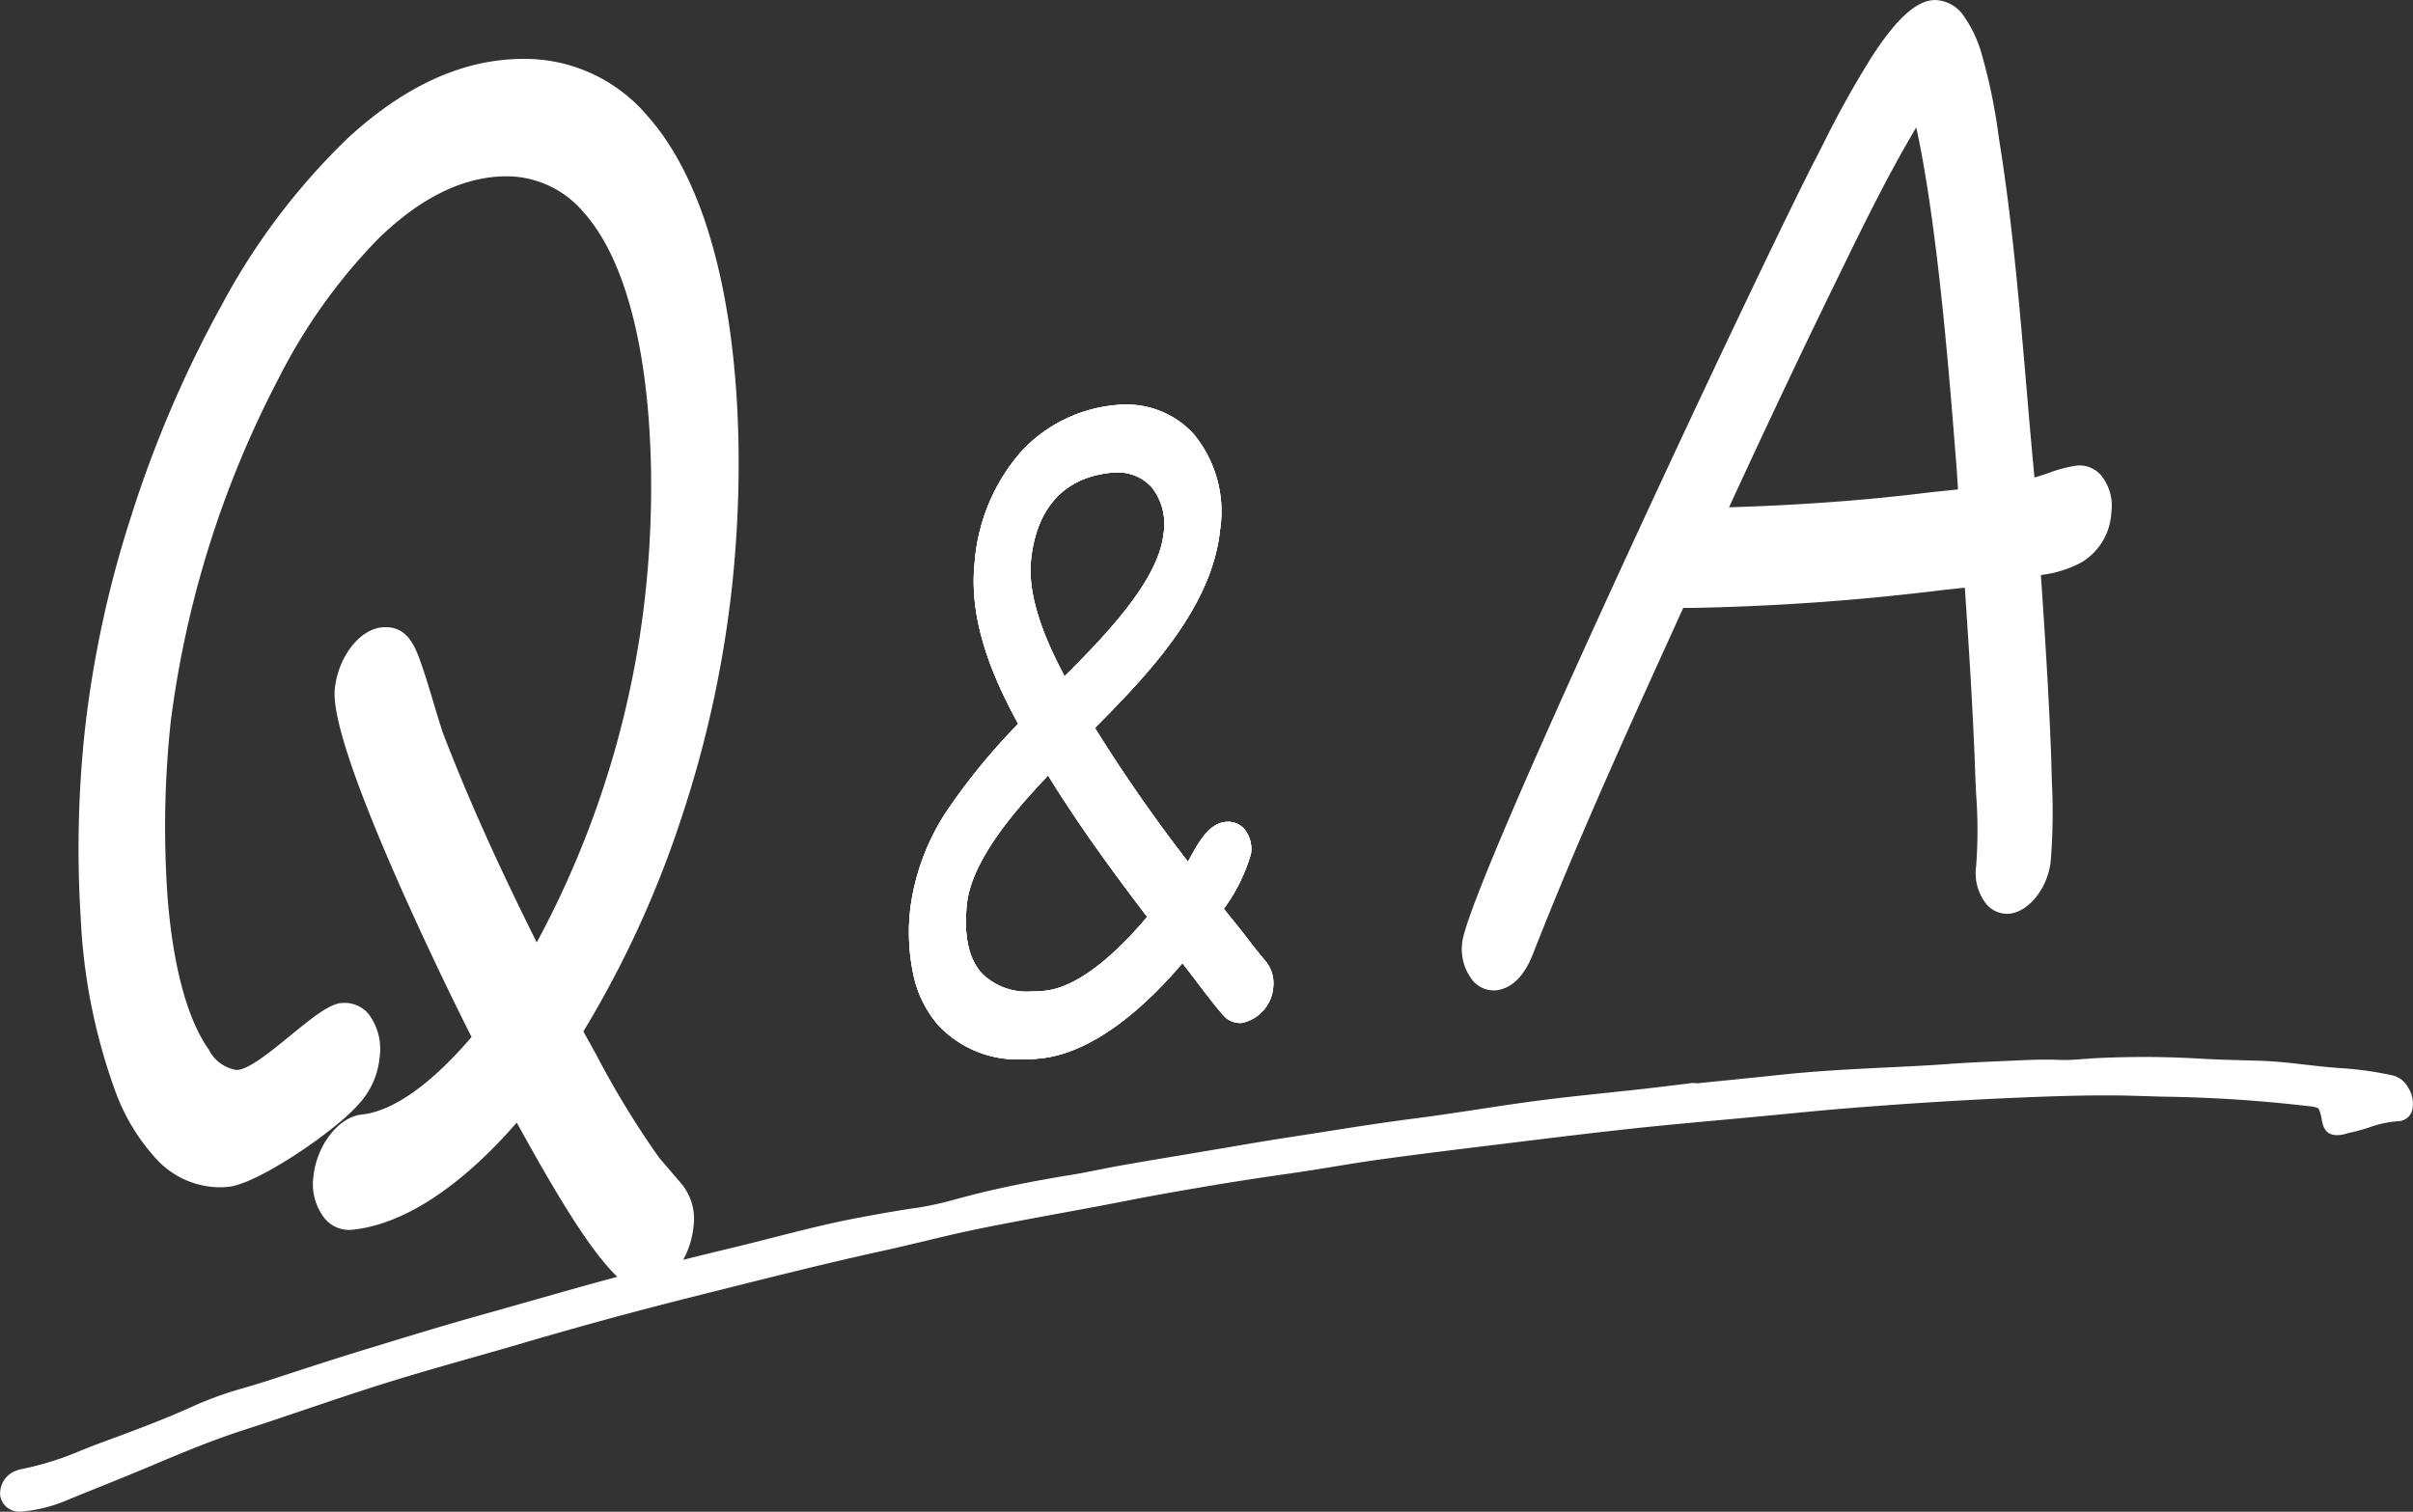 <svg xmlns="http://www.w3.org/2000/svg" width="171.225" height="107.304" viewBox="0 0 171.225 107.304"><rect x="0" y="0" width="171.225" height="107.304" fill="#333333" stroke="none"/><g transform="translate(-597.43 -601.5)"><g transform="translate(200.154 -4732.893)"><path d="M485.371,5406.5a1.062,1.062,0,0,1-.95-.41c-1.016-1.168-2.18-2.83-3.234-4.122-2.788,3.417-6.5,6.675-10.109,7.053-5.514.581-9.49-2.635-8.7-10.175.542-5.157,4.585-9.66,7.759-12.991-1.666-3.01-3.654-7.2-3.207-11.453.691-6.574,4.695-10.246,9.507-10.752,4.06-.425,7.491,2.783,6.908,8.326-.589,5.607-5.568,10.528-9.008,14.012a113.971,113.971,0,0,0,7.279,10.453c.766-1.164,1.464-3.086,2.668-3.212.8-.084,1.373.621,1.257,1.716-.108,1.032-1.472,3.151-2.054,3.977.744.941,1.538,1.877,2.274,2.884l1.011,1.231a1.983,1.983,0,0,1,.352,1.365A2.329,2.329,0,0,1,485.371,5406.5Zm-13.637-17.879c-2.229,2.338-5.967,6.3-6.346,9.908-.569,5.414,2.329,7.086,6.089,6.691,2.756-.29,5.733-3.153,7.839-5.732A123.411,123.411,0,0,1,471.734,5388.621Zm4.307-21.168c-3.158.332-5.639,2.25-6.1,6.633-.339,3.223,1.554,6.912,2.756,9.143,2.386-2.417,7.23-7.006,7.636-10.873C480.7,5368.876,478.5,5367.195,476.041,5367.453Z" fill="#fff"/><path d="M469.847,5409.587a7.744,7.744,0,0,1-5.96-2.389,7.951,7.951,0,0,1-1.765-3.473,14.434,14.434,0,0,1-.238-4.932,16.322,16.322,0,0,1,2.975-7.408,44.551,44.551,0,0,1,4.667-5.611c-1.713-3.141-3.533-7.216-3.09-11.426a13.513,13.513,0,0,1,3.34-7.941,10.414,10.414,0,0,1,6.612-3.256,7.342,7.342,0,0,1,.765-.041A6.426,6.426,0,0,1,482,5365.23a8.641,8.641,0,0,1,1.847,6.8c-.592,5.634-5.369,10.485-8.876,14.034a112.31,112.31,0,0,0,6.6,9.49c.057-.1.114-.2.173-.31.621-1.12,1.326-2.388,2.493-2.51a1.714,1.714,0,0,1,.18-.01,1.531,1.531,0,0,1,1.153.512,2.241,2.241,0,0,1,.473,1.764,12.255,12.255,0,0,1-1.929,3.9c.163.2.327.407.488.605.517.64,1.052,1.3,1.559,1.994l1.025,1.248.019.031a2.5,2.5,0,0,1,.421,1.676,2.815,2.815,0,0,1-2.2,2.543,1.673,1.673,0,0,1-.176.01,1.586,1.586,0,0,1-1.195-.578l-.009-.011c-.591-.679-1.234-1.527-1.857-2.347-.334-.439-.675-.889-1.008-1.312-2.147,2.538-5.991,6.334-10.05,6.759A12.3,12.3,0,0,1,469.847,5409.587Zm7.305-45.475a6.413,6.413,0,0,0-.66.035c-4.976.523-8.448,4.473-9.062,10.307-.428,4.077,1.457,8.1,3.147,11.159l.178.321-.253.266c-3.42,3.589-7.112,7.827-7.624,12.7-.35,3.331.255,5.969,1.752,7.631a6.775,6.775,0,0,0,5.217,2.058,11.374,11.374,0,0,0,1.179-.063c3.964-.416,7.825-4.484,9.774-6.872l.387-.475.387.475c.458.562.942,1.2,1.409,1.814.611.8,1.242,1.637,1.81,2.29a.584.584,0,0,0,.454.25c.023,0,.047,0,.071,0a1.86,1.86,0,0,0,1.311-1.653,1.464,1.464,0,0,0-.264-1.023l-1.005-1.225c-.495-.677-1.025-1.333-1.538-1.966-.239-.3-.487-.6-.725-.9l-.232-.293.215-.305a12.8,12.8,0,0,0,1.965-3.741,1.3,1.3,0,0,0-.222-.99.53.53,0,0,0-.41-.18c-.025,0-.05,0-.075,0-.65.068-1.22,1.1-1.723,2-.2.353-.381.687-.58.988l-.387.588-.428-.559a115.193,115.193,0,0,1-7.31-10.5l-.2-.333.512-.519c3.406-3.447,8.07-8.167,8.627-13.471a7.665,7.665,0,0,0-1.6-6.024A5.437,5.437,0,0,0,477.152,5364.112Zm-6.69,41.663a5.471,5.471,0,0,1-4.268-1.635c-1.128-1.253-1.567-3.159-1.3-5.664.4-3.824,4.357-7.972,6.481-10.2l.451-.473.339.559a122.671,122.671,0,0,0,7.552,10.823l.239.313-.25.306c-2.059,2.522-5.149,5.595-8.174,5.913A10.24,10.24,0,0,1,470.462,5405.775Zm1.185-16.338c-2.1,2.222-5.421,5.9-5.762,9.144-.232,2.211.122,3.856,1.052,4.89a4.523,4.523,0,0,0,3.525,1.3,9.306,9.306,0,0,0,.963-.052c2.686-.283,5.605-3.281,7.253-5.248C476.346,5396.412,473.9,5393.088,471.647,5389.438Zm.93-5.376-.321-.6c-1.033-1.918-3.184-5.909-2.813-9.433a8.241,8.241,0,0,1,2.183-5.137,7.026,7.026,0,0,1,4.362-1.94,5.164,5.164,0,0,1,.54-.029,4.224,4.224,0,0,1,3.2,1.356,5.1,5.1,0,0,1,1.1,4.125c-.395,3.759-4.665,8.046-7.217,10.608-.2.2-.386.387-.561.564Zm3.951-16.134a4.233,4.233,0,0,0-.435.023c-3.31.348-5.266,2.488-5.655,6.188-.305,2.9,1.333,6.28,2.38,8.259l.086-.087c2.458-2.468,6.573-6.6,6.931-10.006a4.216,4.216,0,0,0-.853-3.351A3.238,3.238,0,0,0,476.529,5367.927Z" fill="#fff"/><path d="M485.371,5406.5a1.062,1.062,0,0,1-.95-.41c-1.016-1.168-2.18-2.83-3.234-4.122-2.788,3.417-6.5,6.675-10.109,7.053-5.514.581-9.49-2.635-8.7-10.175.542-5.157,4.585-9.66,7.759-12.991-1.666-3.01-3.654-7.2-3.207-11.453.691-6.574,4.695-10.246,9.507-10.752,4.06-.425,7.491,2.783,6.908,8.326-.589,5.607-5.568,10.528-9.008,14.012a113.971,113.971,0,0,0,7.279,10.453c.766-1.164,1.464-3.086,2.668-3.212.8-.084,1.373.621,1.257,1.716-.108,1.032-1.472,3.151-2.054,3.977.744.941,1.538,1.877,2.274,2.884l1.011,1.231a1.983,1.983,0,0,1,.352,1.365A2.329,2.329,0,0,1,485.371,5406.5Zm-13.637-17.879c-2.229,2.338-5.967,6.3-6.346,9.908-.569,5.414,2.329,7.086,6.089,6.691,2.756-.29,5.733-3.153,7.839-5.732A123.411,123.411,0,0,1,471.734,5388.621Zm4.307-21.168c-3.158.332-5.639,2.25-6.1,6.633-.339,3.223,1.554,6.912,2.756,9.143,2.386-2.417,7.23-7.006,7.636-10.873C480.7,5368.876,478.5,5367.195,476.041,5367.453Z" fill="#fff"/><path d="M469.847,5409.587a7.744,7.744,0,0,1-5.96-2.389,7.951,7.951,0,0,1-1.765-3.473,14.434,14.434,0,0,1-.238-4.932,16.322,16.322,0,0,1,2.975-7.408,44.551,44.551,0,0,1,4.667-5.611c-1.713-3.141-3.533-7.216-3.09-11.426a13.513,13.513,0,0,1,3.34-7.941,10.414,10.414,0,0,1,6.612-3.256,7.342,7.342,0,0,1,.765-.041A6.426,6.426,0,0,1,482,5365.23a8.641,8.641,0,0,1,1.847,6.8c-.592,5.634-5.369,10.485-8.876,14.034a112.31,112.31,0,0,0,6.6,9.49c.057-.1.114-.2.173-.31.621-1.12,1.326-2.388,2.493-2.51a1.714,1.714,0,0,1,.18-.01,1.531,1.531,0,0,1,1.153.512,2.241,2.241,0,0,1,.473,1.764,12.255,12.255,0,0,1-1.929,3.9c.163.2.327.407.488.605.517.64,1.052,1.3,1.559,1.994l1.025,1.248.019.031a2.5,2.5,0,0,1,.421,1.676,2.815,2.815,0,0,1-2.2,2.543,1.673,1.673,0,0,1-.176.01,1.586,1.586,0,0,1-1.195-.578l-.009-.011c-.591-.679-1.234-1.527-1.857-2.347-.334-.439-.675-.889-1.008-1.312-2.147,2.538-5.991,6.334-10.05,6.759A12.3,12.3,0,0,1,469.847,5409.587Zm7.305-45.475a6.413,6.413,0,0,0-.66.035c-4.976.523-8.448,4.473-9.062,10.307-.428,4.077,1.457,8.1,3.147,11.159l.178.321-.253.266c-3.42,3.589-7.112,7.827-7.624,12.7-.35,3.331.255,5.969,1.752,7.631a6.775,6.775,0,0,0,5.217,2.058,11.374,11.374,0,0,0,1.179-.063c3.964-.416,7.825-4.484,9.774-6.872l.387-.475.387.475c.458.562.942,1.2,1.409,1.814.611.8,1.242,1.637,1.81,2.29a.584.584,0,0,0,.454.25c.023,0,.047,0,.071,0a1.86,1.86,0,0,0,1.311-1.653,1.464,1.464,0,0,0-.264-1.023l-1.005-1.225c-.495-.677-1.025-1.333-1.538-1.966-.239-.3-.487-.6-.725-.9l-.232-.293.215-.305a12.8,12.8,0,0,0,1.965-3.741,1.3,1.3,0,0,0-.222-.99.53.53,0,0,0-.41-.18c-.025,0-.05,0-.075,0-.65.068-1.22,1.1-1.723,2-.2.353-.381.687-.58.988l-.387.588-.428-.559a115.193,115.193,0,0,1-7.31-10.5l-.2-.333.512-.519c3.406-3.447,8.07-8.167,8.627-13.471a7.665,7.665,0,0,0-1.6-6.024A5.437,5.437,0,0,0,477.152,5364.112Zm-6.69,41.663a5.471,5.471,0,0,1-4.268-1.635c-1.128-1.253-1.567-3.159-1.3-5.664.4-3.824,4.357-7.972,6.481-10.2l.451-.473.339.559a122.671,122.671,0,0,0,7.552,10.823l.239.313-.25.306c-2.059,2.522-5.149,5.595-8.174,5.913A10.24,10.24,0,0,1,470.462,5405.775Zm1.185-16.338c-2.1,2.222-5.421,5.9-5.762,9.144-.232,2.211.122,3.856,1.052,4.89a4.523,4.523,0,0,0,3.525,1.3,9.306,9.306,0,0,0,.963-.052c2.686-.283,5.605-3.281,7.253-5.248C476.346,5396.412,473.9,5393.088,471.647,5389.438Zm.93-5.376-.321-.6c-1.033-1.918-3.184-5.909-2.813-9.433a8.241,8.241,0,0,1,2.183-5.137,7.026,7.026,0,0,1,4.362-1.94,5.164,5.164,0,0,1,.54-.029,4.224,4.224,0,0,1,3.2,1.356,5.1,5.1,0,0,1,1.1,4.125c-.395,3.759-4.665,8.046-7.217,10.608-.2.2-.386.387-.561.564Zm3.951-16.134a4.233,4.233,0,0,0-.435.023c-3.31.348-5.266,2.488-5.655,6.188-.305,2.9,1.333,6.28,2.38,8.259l.086-.087c2.458-2.468,6.573-6.6,6.931-10.006a4.216,4.216,0,0,0-.853-3.351A3.238,3.238,0,0,0,476.529,5367.927Z" fill="#fff"/><path d="M485.371,5406.5a1.062,1.062,0,0,1-.95-.41c-1.016-1.168-2.18-2.83-3.234-4.122-2.788,3.417-6.5,6.675-10.109,7.053-5.514.581-9.49-2.635-8.7-10.175.542-5.157,4.585-9.66,7.759-12.991-1.666-3.01-3.654-7.2-3.207-11.453.691-6.574,4.695-10.246,9.507-10.752,4.06-.425,7.491,2.783,6.908,8.326-.589,5.607-5.568,10.528-9.008,14.012a113.971,113.971,0,0,0,7.279,10.453c.766-1.164,1.464-3.086,2.668-3.212.8-.084,1.373.621,1.257,1.716-.108,1.032-1.472,3.151-2.054,3.977.744.941,1.538,1.877,2.274,2.884l1.011,1.231a1.983,1.983,0,0,1,.352,1.365A2.329,2.329,0,0,1,485.371,5406.5Zm-13.637-17.879c-2.229,2.338-5.967,6.3-6.346,9.908-.569,5.414,2.329,7.086,6.089,6.691,2.756-.29,5.733-3.153,7.839-5.732A123.411,123.411,0,0,1,471.734,5388.621Zm4.307-21.168c-3.158.332-5.639,2.25-6.1,6.633-.339,3.223,1.554,6.912,2.756,9.143,2.386-2.417,7.23-7.006,7.636-10.873C480.7,5368.876,478.5,5367.195,476.041,5367.453Z" fill="#fff"/><path d="M469.847,5409.587a7.744,7.744,0,0,1-5.96-2.389,7.951,7.951,0,0,1-1.765-3.473,14.434,14.434,0,0,1-.238-4.932,16.322,16.322,0,0,1,2.975-7.408,44.551,44.551,0,0,1,4.667-5.611c-1.713-3.141-3.533-7.216-3.09-11.426a13.513,13.513,0,0,1,3.34-7.941,10.414,10.414,0,0,1,6.612-3.256,7.342,7.342,0,0,1,.765-.041A6.426,6.426,0,0,1,482,5365.23a8.641,8.641,0,0,1,1.847,6.8c-.592,5.634-5.369,10.485-8.876,14.034a112.31,112.31,0,0,0,6.6,9.49c.057-.1.114-.2.173-.31.621-1.12,1.326-2.388,2.493-2.51a1.714,1.714,0,0,1,.18-.01,1.531,1.531,0,0,1,1.153.512,2.241,2.241,0,0,1,.473,1.764,12.255,12.255,0,0,1-1.929,3.9c.163.2.327.407.488.605.517.64,1.052,1.3,1.559,1.994l1,1.22a.5.5,0,0,1,.041.059,2.5,2.5,0,0,1,.421,1.676,2.815,2.815,0,0,1-2.2,2.543,1.673,1.673,0,0,1-.176.01,1.586,1.586,0,0,1-1.195-.578l-.009-.011c-.591-.679-1.234-1.527-1.857-2.347-.334-.439-.675-.889-1.008-1.312-2.147,2.538-5.991,6.334-10.05,6.759A12.3,12.3,0,0,1,469.847,5409.587Zm7.305-45.475a6.413,6.413,0,0,0-.66.035c-4.976.523-8.448,4.473-9.062,10.307-.428,4.077,1.457,8.1,3.147,11.159a.5.5,0,0,1-.075.587c-3.42,3.589-7.112,7.827-7.624,12.7-.35,3.331.255,5.969,1.752,7.631a6.775,6.775,0,0,0,5.217,2.058,11.374,11.374,0,0,0,1.179-.063c3.964-.416,7.825-4.484,9.774-6.872a.5.5,0,0,1,.387-.184h0a.5.5,0,0,1,.387.184c.458.562.942,1.2,1.409,1.814.611.8,1.242,1.637,1.81,2.29a.584.584,0,0,0,.454.25c.023,0,.047,0,.071,0a1.86,1.86,0,0,0,1.311-1.653,1.464,1.464,0,0,0-.264-1.023l-.988-1.2-.017-.022c-.495-.677-1.025-1.333-1.538-1.966-.239-.3-.487-.6-.725-.9a.5.5,0,0,1-.016-.6,12.8,12.8,0,0,0,1.965-3.741,1.3,1.3,0,0,0-.222-.99.53.53,0,0,0-.41-.18c-.025,0-.05,0-.075,0-.65.068-1.22,1.1-1.723,2-.2.353-.381.687-.58.988a.5.5,0,0,1-.4.225h-.018a.5.5,0,0,1-.4-.2,115.193,115.193,0,0,1-7.31-10.5.5.5,0,0,1,.073-.609l.239-.242c3.406-3.447,8.07-8.167,8.627-13.471a7.665,7.665,0,0,0-1.6-6.024A5.437,5.437,0,0,0,477.152,5364.112Zm-6.69,41.663a5.471,5.471,0,0,1-4.268-1.635c-1.128-1.253-1.567-3.159-1.3-5.664.4-3.824,4.357-7.972,6.481-10.2a.494.494,0,0,1,.416-.152.5.5,0,0,1,.374.238,122.671,122.671,0,0,0,7.552,10.823.5.5,0,0,1-.01.62c-2.059,2.522-5.149,5.595-8.174,5.913A10.24,10.24,0,0,1,470.462,5405.775Zm1.185-16.338c-2.1,2.222-5.421,5.9-5.762,9.144-.232,2.211.122,3.856,1.052,4.89a4.523,4.523,0,0,0,3.525,1.3,9.306,9.306,0,0,0,.963-.052c2.686-.283,5.605-3.281,7.253-5.248C476.346,5396.412,473.9,5393.088,471.647,5389.438Zm1.05-5.708a.5.5,0,0,1-.44-.263c-1.033-1.918-3.184-5.909-2.813-9.433a8.241,8.241,0,0,1,2.183-5.137,7.026,7.026,0,0,1,4.362-1.94,5.164,5.164,0,0,1,.54-.029,4.224,4.224,0,0,1,3.2,1.356,5.1,5.1,0,0,1,1.1,4.125c-.395,3.759-4.665,8.046-7.217,10.608-.2.2-.386.387-.561.564A.5.5,0,0,1,472.7,5383.729Zm3.832-15.8a4.233,4.233,0,0,0-.435.023c-3.31.348-5.266,2.488-5.655,6.188-.305,2.9,1.333,6.28,2.38,8.259l.086-.087c2.458-2.468,6.573-6.6,6.931-10.006a4.216,4.216,0,0,0-.853-3.351A3.238,3.238,0,0,0,476.529,5367.927Z" fill="#fff"/><path d="M443.114,5425.373a1.9,1.9,0,0,1-1.4-.455c-2.42-2.033-5.9-8.529-7.69-11.713-3.4,4.091-7.677,7.55-11.8,7.983-1.374.144-2.411-1.311-2.206-3.259s1.587-3.779,2.961-3.923c2.922-.308,6.026-3.162,8.356-5.936-1.764-3.425-10.227-20.715-9.8-24.732.2-1.947,1.5-3.77,2.875-3.914,1.2-.127,1.715.663,2.176,1.939.594,1.622,1.076,3.5,1.659,5.242,2.135,5.555,4.565,10.717,7.1,15.749a67.44,67.44,0,0,0,8.258-26.03c1.331-12.661-.392-31.019-11.39-29.863-12.03,1.264-21.773,24.439-23.322,39.17-.78,7.426-.68,18.611,2.794,23.543a3.022,3.022,0,0,0,2.544,1.659c1.892-.2,5.75-4.577,7.3-4.74,1.46-.154,2.41,1.312,2.193,3.382a5.132,5.132,0,0,1-1.424,3.039c-1.639,1.857-6.943,5.424-8.834,5.623-6.873.722-9.486-10.8-9.943-18.578a77.768,77.768,0,0,1,.3-13.4c1.971-18.747,14.121-45.427,29.157-47.007,14.349-1.508,17.57,19.583,15.779,36.626A77.437,77.437,0,0,1,438.1,5407.6a85.819,85.819,0,0,0,5.568,9.287l1.513,1.766a3.432,3.432,0,0,1,.811,2.8C445.785,5423.407,444.489,5425.229,443.114,5425.373Z" fill="#fff"/><path d="M442.905,5425.885a2.482,2.482,0,0,1-1.458-.545l-.026-.017-.027-.022c-2.252-1.892-5.248-7.267-7.23-10.824l-.223-.4c-2.466,2.852-6.889,7.106-11.665,7.607a2.256,2.256,0,0,1-1.931-.769,3.915,3.915,0,0,1-.824-3.039c.231-2.2,1.791-4.2,3.406-4.368,2.792-.294,5.751-3.1,7.811-5.508-.932-1.832-3.349-6.736-5.584-11.875-2.923-6.725-4.31-11.045-4.121-12.84.235-2.236,1.725-4.192,3.32-4.359a2.809,2.809,0,0,1,.3-.016c1.386,0,1.974,1.1,2.4,2.282.344.94.657,1.982.959,2.989.224.747.455,1.519.7,2.254,1.756,4.567,3.82,9.179,6.651,14.852a67.469,67.469,0,0,0,7.736-25.016c.952-9.052.36-21.514-4.44-26.844a7.144,7.144,0,0,0-5.481-2.519,8.828,8.828,0,0,0-.919.049c-2.733.288-5.493,1.782-8.2,4.442a40.045,40.045,0,0,0-7,9.83,72.136,72.136,0,0,0-7.675,24.453,70.27,70.27,0,0,0-.2,12.613c.4,4.8,1.4,8.461,2.9,10.589l.011.016a2.678,2.678,0,0,0,1.949,1.44c.041,0,.082,0,.123-.006.845-.089,2.374-1.341,3.724-2.445,1.444-1.182,2.69-2.2,3.574-2.295a2.463,2.463,0,0,1,.26-.014,2.207,2.207,0,0,1,1.678.757,4.126,4.126,0,0,1,.8,3.189,5.631,5.631,0,0,1-1.538,3.309l-.008.009c-1.632,1.849-7.059,5.568-9.156,5.789a6.3,6.3,0,0,1-.661.035,6.144,6.144,0,0,1-4.461-2,14.315,14.315,0,0,1-2.913-4.8,41.541,41.541,0,0,1-2.461-12.29,78.705,78.705,0,0,1,.306-13.478,77.267,77.267,0,0,1,3.294-15.132,82.675,82.675,0,0,1,6.446-15,47.512,47.512,0,0,1,8.954-11.815c3.555-3.265,7.225-5.117,10.908-5.5a14.172,14.172,0,0,1,1.479-.08,11.388,11.388,0,0,1,8.761,3.972c6.329,7.029,7.295,21.8,6.088,33.284a79.229,79.229,0,0,1-3.636,16.693,73.177,73.177,0,0,1-6.934,15.086c.312.558.624,1.123.927,1.672a63.792,63.792,0,0,0,4.452,7.291l1.52,1.774a3.919,3.919,0,0,1,.911,3.16c-.235,2.237-1.725,4.192-3.321,4.359A2.408,2.408,0,0,1,442.905,5425.885Zm-.89-1.369a1.522,1.522,0,0,0,.89.369,1.478,1.478,0,0,0,.156-.009c1.113-.117,2.249-1.738,2.432-3.469a2.932,2.932,0,0,0-.7-2.437l-1.525-1.781a64.376,64.376,0,0,1-4.536-7.419c-.349-.632-.709-1.285-1.067-1.922l-.145-.257.155-.251a76.418,76.418,0,0,0,10.58-31.609,74.125,74.125,0,0,0-.259-18.371c-.961-6.265-2.89-11.154-5.578-14.139a10.426,10.426,0,0,0-8.018-3.641,13.241,13.241,0,0,0-1.375.074c-6.625.7-13.406,6.667-19.094,16.813a82.829,82.829,0,0,0-9.618,29.749,77.721,77.721,0,0,0-.3,13.31,40.525,40.525,0,0,0,2.392,11.983c1.626,4.089,3.794,6.162,6.444,6.161a5.37,5.37,0,0,0,.556-.029c1.717-.181,6.9-3.631,8.507-5.452a4.633,4.633,0,0,0,1.306-2.765,3.155,3.155,0,0,0-.553-2.416,1.234,1.234,0,0,0-1.09-.417c-.586.062-1.893,1.131-3.046,2.075-1.6,1.31-3.11,2.546-4.253,2.666a2.079,2.079,0,0,1-.227.012,3.737,3.737,0,0,1-2.783-1.888c-1.621-2.307-2.656-6.032-3.076-11.075a71.3,71.3,0,0,1,.2-12.8,73.2,73.2,0,0,1,7.786-24.817,41.026,41.026,0,0,1,7.181-10.076c2.876-2.822,5.836-4.411,8.8-4.722a9.759,9.759,0,0,1,1.024-.055,8.106,8.106,0,0,1,6.224,2.85,15.926,15.926,0,0,1,3,5.386,35.046,35.046,0,0,1,1.6,7.015,66.7,66.7,0,0,1,.091,15.216,69.381,69.381,0,0,1-2.826,13.56,64.5,64.5,0,0,1-5.5,12.666l-.462.808-.418-.832a170.812,170.812,0,0,1-7.116-15.794l-.008-.021c-.252-.753-.487-1.537-.714-2.294-.311-1.039-.606-2.02-.941-2.935-.439-1.215-.808-1.624-1.462-1.624a1.881,1.881,0,0,0-.191.01c-1.112.117-2.248,1.738-2.43,3.469-.117,1.115.489,4.16,4.044,12.336,2.359,5.426,4.92,10.584,5.708,12.114l.152.3-.214.255c-2.184,2.6-5.464,5.772-8.687,6.111-1.138.12-2.337,1.777-2.516,3.479a2.971,2.971,0,0,0,.573,2.266,1.275,1.275,0,0,0,.95.451c.044,0,.089,0,.134-.007,4.745-.5,9.223-5.1,11.47-7.806l.464-.558.356.633c.176.314.369.66.576,1.03C436.859,5417.259,439.9,5422.722,442.015,5424.516Z" fill="#fff"/><path d="M541.574,5374.784c.309,4.483.606,9.067.77,13.564a58.665,58.665,0,0,1-.041,7.127c-.17,1.623-1.323,3.149-2.467,3.269s-2-1.194-1.828-2.817a51.625,51.625,0,0,0-.065-6.816c-.162-4.5-.461-9.081-.769-13.563-6.945.73-13.975,1.569-20.764,1.48-3.685,8.113-7.453,16.333-10.74,24.706-.5,1.356-1.238,2.336-2.313,2.45-1.144.12-1.988-1.3-1.828-2.819.407-3.854,20.746-47.125,24.932-55.291,1.508-2.867,5.254-10.885,7.975-11.172,2.935-.308,3.8,6.924,4.271,9.885,1.236,7.8,1.711,16.072,2.494,24.117,1.156-.221,2.428-.857,3.5-.969,1.147-.121,2.082,1.085,1.9,2.809C546.24,5374.193,543.3,5374.5,541.574,5374.784Zm-4.939-6.905c-.572-7.363-1.483-18.9-3.172-25.75a124.99,124.99,0,0,0-6.092,11.475c-2.8,5.71-5.531,11.516-8.193,17.314,4.968-.121,10.033-.453,15.127-1.088l2.435-.256Z" fill="#fff"/><path d="M503.222,5404.691a1.913,1.913,0,0,1-1.419-.673,3.578,3.578,0,0,1-.771-2.705c.231-2.186,6.159-15.446,11.092-26.185,5.762-12.544,11.835-25.268,13.893-29.282l0,0c.176-.334.38-.735.617-1.2a70.588,70.588,0,0,1,3.462-6.225c1.695-2.608,3.057-3.883,4.286-4.013a2.2,2.2,0,0,1,.232-.012,2.548,2.548,0,0,1,2.047,1.19,8.81,8.81,0,0,1,1.21,2.561,39.6,39.6,0,0,1,1.221,5.874c.038.249.073.481.106.691.88,5.552,1.383,11.428,1.869,17.111.182,2.124.369,4.315.574,6.464.331-.093.671-.208,1-.32a9.706,9.706,0,0,1,2-.526,2,2,0,0,1,.21-.011,2.03,2.03,0,0,1,1.515.7,3.439,3.439,0,0,1,.726,2.668,4.362,4.362,0,0,1-2.114,3.511,8.086,8.086,0,0,1-2.883.9c.275,4,.575,8.6.74,13.125v.009c.009.5.024,1,.04,1.533a42.554,42.554,0,0,1-.083,5.655c-.2,1.868-1.529,3.569-2.912,3.714a1.8,1.8,0,0,1-.2.011,1.933,1.933,0,0,1-1.44-.674,3.528,3.528,0,0,1-.739-2.7,34.234,34.234,0,0,0,0-5.115c-.028-.569-.054-1.107-.07-1.632-.159-4.408-.446-8.842-.733-13.027l-1.568.167a169.926,169.926,0,0,1-17.723,1.268l-.689,0-.52,1.144c-3.434,7.558-6.986,15.373-10.073,23.236-.628,1.712-1.545,2.645-2.728,2.77A1.744,1.744,0,0,1,503.222,5404.691Zm23.683-58.386c-2.054,4.007-8.117,16.71-13.872,29.24-6.828,14.866-10.839,24.3-11.006,25.873a2.6,2.6,0,0,0,.52,1.931.935.935,0,0,0,.676.342.8.8,0,0,0,.083,0c.772-.082,1.41-.8,1.9-2.125l0-.011c3.1-7.89,6.655-15.719,10.1-23.29l.789-1.738.327,0c.329,0,.667.006,1,.006a169.231,169.231,0,0,0,17.617-1.262l2.085-.221.516-.054.036.517c.3,4.345.6,8.972.77,13.579.016.519.042,1.053.07,1.618a34.949,34.949,0,0,1-.007,5.269,2.528,2.528,0,0,0,.488,1.93.948.948,0,0,0,.7.343c.031,0,.062,0,.093,0,.807-.085,1.866-1.337,2.022-2.824a41.817,41.817,0,0,0,.078-5.521c-.015-.508-.03-1.033-.04-1.539-.171-4.681-.487-9.445-.769-13.544l-.031-.455.45-.073.239-.038c1.716-.272,4.067-.646,4.375-3.561a2.452,2.452,0,0,0-.474-1.895,1.041,1.041,0,0,0-.772-.371c-.035,0-.07,0-.105.005a8.9,8.9,0,0,0-1.787.479,12.972,12.972,0,0,1-1.674.484l-.538.1-.053-.545c-.227-2.336-.432-4.731-.63-7.047-.484-5.665-.985-11.523-1.86-17.04-.034-.212-.069-.446-.107-.7a38.8,38.8,0,0,0-1.185-5.717c-.449-1.4-1.214-3.058-2.305-3.058a1.261,1.261,0,0,0-.128.006c-.606.064-1.714.734-3.553,3.563a69.853,69.853,0,0,0-3.409,6.134C527.288,5345.563,527.083,5345.965,526.9,5346.305Zm-8.515,25.132.334-.728c2.9-6.32,5.583-11.987,8.2-17.325a125.343,125.343,0,0,1,6.117-11.52l.626-1,.283,1.148c1.72,6.97,2.637,18.776,3.185,25.831l.135,2.181-2.907.305c-4.776.6-9.88.962-15.172,1.091Zm14.863-28c-1.9,3.183-3.657,6.733-5.431,10.389-2.511,5.126-5.083,10.555-7.853,16.574,4.974-.145,9.772-.5,14.275-1.062h.01l1.959-.206-.075-1.213C535.621,5361.278,534.777,5350.421,533.252,5343.434Z" fill="#fff"/><path d="M566.991,5411.3a23.559,23.559,0,0,0-3.4-.5c-.918-.05-1.832-.156-2.747-.261-1.046-.12-2.128-.244-3.195-.278l-1.176-.034c-1.037-.029-2.074-.058-3.108-.119q-1.38-.083-2.761-.108c-1.482-.027-2.971,0-4.424.069-.3.014-.6.037-.9.06-.581.044-1.162.088-1.734.078,0,0-.584-.022-.758-.025-.905-.017-1.828.027-2.642.065l-1.074.047c-1.146.05-2.294.1-3.439.185-1.4.1-2.8.173-4.2.24l-1.4.069c-2,.1-4.154.227-6.3.456-1.376.147-2.754.286-4.131.426l-1.9.192-.285-.028-.83.1c-.84.1-1.68.209-2.52.3-.882.1-1.765.192-2.647.285-1.662.175-3.323.349-4.98.567-1.391.181-2.78.393-4.169.6-1.5.228-2.994.457-4.494.648-2.162.276-4.354.62-6.474.955l-2.528.394c-1.43.219-2.858.462-4.285.706l-3.038.512c-1.524.255-3.047.509-4.568.776-.516.091-1.03.194-1.544.3-.658.132-1.315.263-1.976.37-2.664.431-4.979.9-7.078,1.438l-.9.237a24.043,24.043,0,0,1-2.878.648c-1.429.2-2.866.464-4.216.717-2.044.382-4.1.908-6.1,1.417-.987.252-1.974.5-2.963.741-4,.957-7.611,1.891-11.041,2.856l-2.879.816c-1.292.367-2.585.735-3.878,1.1-2.494.7-5.015,1.47-7.454,2.217l-.656.2c-1.866.57-3.724,1.175-5.581,1.781l-1.375.447c-.484.156-.973.3-1.461.448a26.186,26.186,0,0,0-3.469,1.216c-2.188,1.006-4.453,1.841-6.645,2.65l-.117.043c-.46.17-.917.351-1.374.53a21.917,21.917,0,0,1-4.325,1.366,2.2,2.2,0,0,0-.452.138,1.149,1.149,0,0,0-.673,1.1.79.79,0,0,0,.8.666.982.982,0,0,0,.15-.007,10.154,10.154,0,0,0,2.71-.642c.916-.38,1.837-.751,2.757-1.121,1.156-.466,2.313-.933,3.463-1.419,2.318-.981,4.416-1.851,6.621-2.564,1.471-.475,2.938-.971,4.4-1.468,1.9-.644,3.8-1.286,5.711-1.883,2.016-.63,4.045-1.206,6.073-1.783,1.235-.35,2.47-.7,3.7-1.065,4.029-1.185,8.15-2.306,12.251-3.333l1.873-.47c3.73-.937,7.587-1.905,11.4-2.742.977-.215,1.952-.448,2.926-.68,1.357-.325,2.713-.649,4.077-.924,1.923-.389,3.852-.744,5.78-1.1,1.623-.3,3.246-.6,4.866-.918,1.907-.375,3.819-.7,5.732-1.024s3.833-.611,5.754-.884c.976-.139,1.951-.3,2.925-.458,1.055-.174,2.111-.347,3.17-.493,2.858-.4,5.721-.744,8.6-1.1l.829-.1c2.887-.355,5.774-.71,8.664-1.02,2-.216,4-.4,6-.581l2.442-.224,2.067-.2c1.741-.168,3.482-.337,5.226-.475,4.036-.318,7.8-.549,11.5-.707,2.355-.1,5.091-.2,7.756-.153.335.007,2.676.078,2.676.078a100.4,100.4,0,0,1,10.474.688c1,.134,1.113.255,1.339,1.43.11.578.246.607.5.612a1.731,1.731,0,0,0,.237-.014,1.649,1.649,0,0,0,.289-.073,2.978,2.978,0,0,1,.3-.079,12,12,0,0,0,1.309-.357,7.893,7.893,0,0,1,2.227-.467c.094,0,.382-.006.475-.543a1.545,1.545,0,0,0-.251-.982A1.211,1.211,0,0,0,566.991,5411.3Z" fill="#fff"/><path d="M549.406,5409.418c.4,0,.809,0,1.21.011.932.017,1.869.054,2.785.108,1.01.06,2.044.089,3.045.117h.045l1.176.034c1.095.035,2.187.16,3.244.282l.052.006c.874.1,1.777.2,2.661.252a24.033,24.033,0,0,1,3.481.511,1.73,1.73,0,0,1,1.051.85,2.1,2.1,0,0,1,.326,1.375,1.066,1.066,0,0,1-1.024,1.016,7.462,7.462,0,0,0-2.069.441l-.035.011a12.188,12.188,0,0,1-1.337.362c-.068.013-.146.037-.229.062l-.016,0a2.045,2.045,0,0,1-.379.092,2.313,2.313,0,0,1-.286.018h-.029c-.746-.015-.946-.525-1.05-1.076a2.78,2.78,0,0,0-.235-.822,1.825,1.825,0,0,0-.62-.149,99.9,99.9,0,0,0-10.415-.683c-.023,0-2.342-.071-2.671-.078-.448-.008-.922-.012-1.406-.012-2.2,0-4.414.085-6.314.166-3.7.158-7.457.389-11.477.706-1.713.135-3.455.3-5.139.467l-2.144.205-2.444.225c-1.952.178-3.971.361-5.995.58-2.886.31-5.819.67-8.656,1.019l-.961.117c-2.779.339-5.652.69-8.462,1.079-1.026.141-2.036.306-3.155.491l-.17.028c-.906.147-1.842.3-2.767.432-2.3.327-4.072.6-5.739.881-1.865.316-3.794.643-5.717,1.021-1.551.306-3.13.6-4.656.879l-.326.06c-1.858.343-3.779.7-5.66,1.078-1.373.276-2.738.6-4.057.92l-.114.027c-.924.22-1.879.447-2.823.655-3.829.84-7.672,1.805-11.388,2.738l-1.873.47c-4.106,1.028-8.22,2.148-12.229,3.327-1.248.369-2.516.729-3.709,1.067l-.133.038c-1.947.554-3.961,1.127-5.926,1.741s-3.945,1.285-5.7,1.878c-1.282.435-2.878.975-4.413,1.471-2.181.705-4.268,1.57-6.574,2.546-1.118.473-2.234.924-3.472,1.423-.979.394-1.862.75-2.752,1.119a10.693,10.693,0,0,1-2.856.681,1.481,1.481,0,0,1-.192.012h-.042a1.355,1.355,0,0,1-1.355-1.141,1.724,1.724,0,0,1,1.01-1.723l.005,0a2.762,2.762,0,0,1,.57-.173h.007a21.491,21.491,0,0,0,4.211-1.334l.157-.062c.4-.158.815-.32,1.228-.473l.119-.043c2.182-.805,4.436-1.637,6.6-2.633a26.552,26.552,0,0,1,3.544-1.244c.439-.13.949-.283,1.449-.444l1.374-.447c1.714-.559,3.657-1.193,5.591-1.784l.656-.2c2.307-.707,4.921-1.507,7.467-2.221,1.112-.311,2.242-.631,3.335-.942l3.42-.969c3.435-.967,7.054-1.9,11.064-2.863.984-.235,1.985-.491,2.953-.738,2-.511,4.066-1.039,6.135-1.426,1.362-.255,2.812-.521,4.242-.721a23.293,23.293,0,0,0,2.773-.625l.935-.247c2.114-.541,4.445-1.015,7.133-1.45.631-.1,1.259-.226,1.955-.366l.109-.021c.473-.094.962-.191,1.448-.277,1.436-.252,2.9-.5,4.31-.733l.263-.044,3.037-.512c1.457-.25,2.883-.491,4.293-.708l2.527-.394c1.886-.3,4.234-.669,6.49-.957,1.456-.186,2.936-.412,4.368-.629l.112-.017c1.369-.209,2.784-.425,4.181-.607,1.615-.212,3.258-.385,4.847-.553l.336-.036c.8-.084,1.637-.172,2.454-.265.84-.094,1.668-.2,2.514-.3l.893-.111.292.029,2.483-.251c1.145-.116,2.328-.236,3.49-.36,2.149-.229,4.315-.355,6.336-.458l1.4-.069c1.3-.062,2.766-.132,4.185-.239,1.2-.088,2.452-.143,3.457-.187l1.1-.048c.68-.032,1.452-.068,2.223-.068.146,0,.289,0,.427,0,.169,0,.7.022.762.025h.149c.5,0,1-.038,1.526-.078h.008c.295-.022.6-.046.9-.06C547.218,5409.445,548.313,5409.418,549.406,5409.418Zm17.466,2.438a23.039,23.039,0,0,0-3.311-.488c-.918-.05-1.839-.155-2.729-.258l-.052-.006c-1.034-.119-2.1-.241-3.148-.275l-1.219-.035c-1.009-.029-2.052-.058-3.08-.119-.9-.054-1.822-.09-2.738-.107-.394-.007-.794-.011-1.189-.011-1.074,0-2.149.027-3.2.079-.289.014-.572.036-.872.059h-.008c-.585.044-1.191.09-1.787.08h-.012c-.006,0-.58-.022-.746-.024-.131,0-.267,0-.406,0-.744,0-1.5.035-2.169.067h-.03l-1.076.047c-1.269.055-2.327.1-3.422.184-1.434.107-2.911.178-4.214.24l-1.4.069c-2,.1-4.151.228-6.272.454-1.165.125-2.35.245-3.5.361l-2.6.262-.278-.027-.767.1c-.849.106-1.681.209-2.527.3-.82.093-1.655.181-2.462.266l-.335.035c-1.582.167-3.217.339-4.818.55-1.386.18-2.795.4-4.157.6l-.112.017c-1.439.219-2.926.446-4.4.633-2.238.286-4.578.655-6.457.952l-2.529.395c-1.4.215-2.823.456-4.277.7l-3.3.557c-1.411.236-2.869.479-4.3.731-.474.083-.957.179-1.424.272l-.108.021c-.706.142-1.345.269-2,.374-2.653.429-4.952.9-7.028,1.427l-.927.245a24.2,24.2,0,0,1-2.91.652c-1.405.2-2.84.46-4.19.713-2.033.38-4.081.9-6.061,1.409-.974.249-1.979.505-2.971.743-4,.956-7.6,1.888-11.019,2.851l-3.418.969c-1.094.311-2.226.632-3.34.943-2.532.71-5.14,1.508-7.44,2.213l-.656.2c-1.924.588-3.861,1.22-5.571,1.778l-1.376.447c-.513.166-1.03.32-1.475.452a25.662,25.662,0,0,0-3.393,1.188c-2.207,1.015-4.483,1.854-6.683,2.666l-.121.044c-.4.148-.81.309-1.206.465l-.156.061a22.31,22.31,0,0,1-4.435,1.4,1.644,1.644,0,0,0-.327.1.612.612,0,0,0-.333.484.226.226,0,0,0,.252.191h.02a.352.352,0,0,0,.044,0h.009a9.634,9.634,0,0,0,2.558-.6c.895-.372,1.781-.729,2.763-1.124,1.233-.5,2.344-.946,3.454-1.416,2.331-.986,4.442-1.862,6.667-2.581,1.528-.494,3.119-1.033,4.4-1.466,1.759-.6,3.752-1.271,5.724-1.887s4-1.193,5.954-1.749l.133-.038c1.19-.337,2.455-.7,3.7-1.063,4.024-1.184,8.153-2.307,12.274-3.339l1.873-.47c3.724-.935,7.575-1.9,11.421-2.746.934-.205,1.884-.432,2.8-.65l.113-.027c1.328-.318,2.7-.648,4.1-.929,1.891-.382,3.816-.737,5.679-1.082l.326-.06c1.523-.281,3.1-.572,4.643-.877,1.938-.381,3.875-.709,5.747-1.026,1.678-.285,3.457-.558,5.769-.886.914-.13,1.844-.282,2.745-.429l.169-.027c1.126-.186,2.144-.352,3.184-.5,2.819-.39,5.7-.741,8.48-1.081l.961-.117c2.84-.349,5.777-.71,8.672-1.021,2.033-.22,4.056-.4,6.013-.582l2.442-.224,2.141-.2c1.689-.164,3.436-.333,5.159-.469,4.034-.318,7.8-.55,11.519-.708,1.912-.08,4.139-.166,6.362-.166.491,0,.971,0,1.428.013.336.007,2.587.075,2.683.078a100.551,100.551,0,0,1,10.533.693,2,2,0,0,1,1.3.5,2.712,2.712,0,0,1,.522,1.387c.012.062.023.11.032.147l.073-.007a1.264,1.264,0,0,0,.176-.047l.031-.009a3.277,3.277,0,0,1,.344-.09,11.121,11.121,0,0,0,1.211-.331l.034-.011a8.721,8.721,0,0,1,2.294-.49c.005-.02.011-.043.016-.073a1.03,1.03,0,0,0-.177-.589A.814.814,0,0,0,566.872,5411.856Z" fill="#fff"/></g></g></svg>